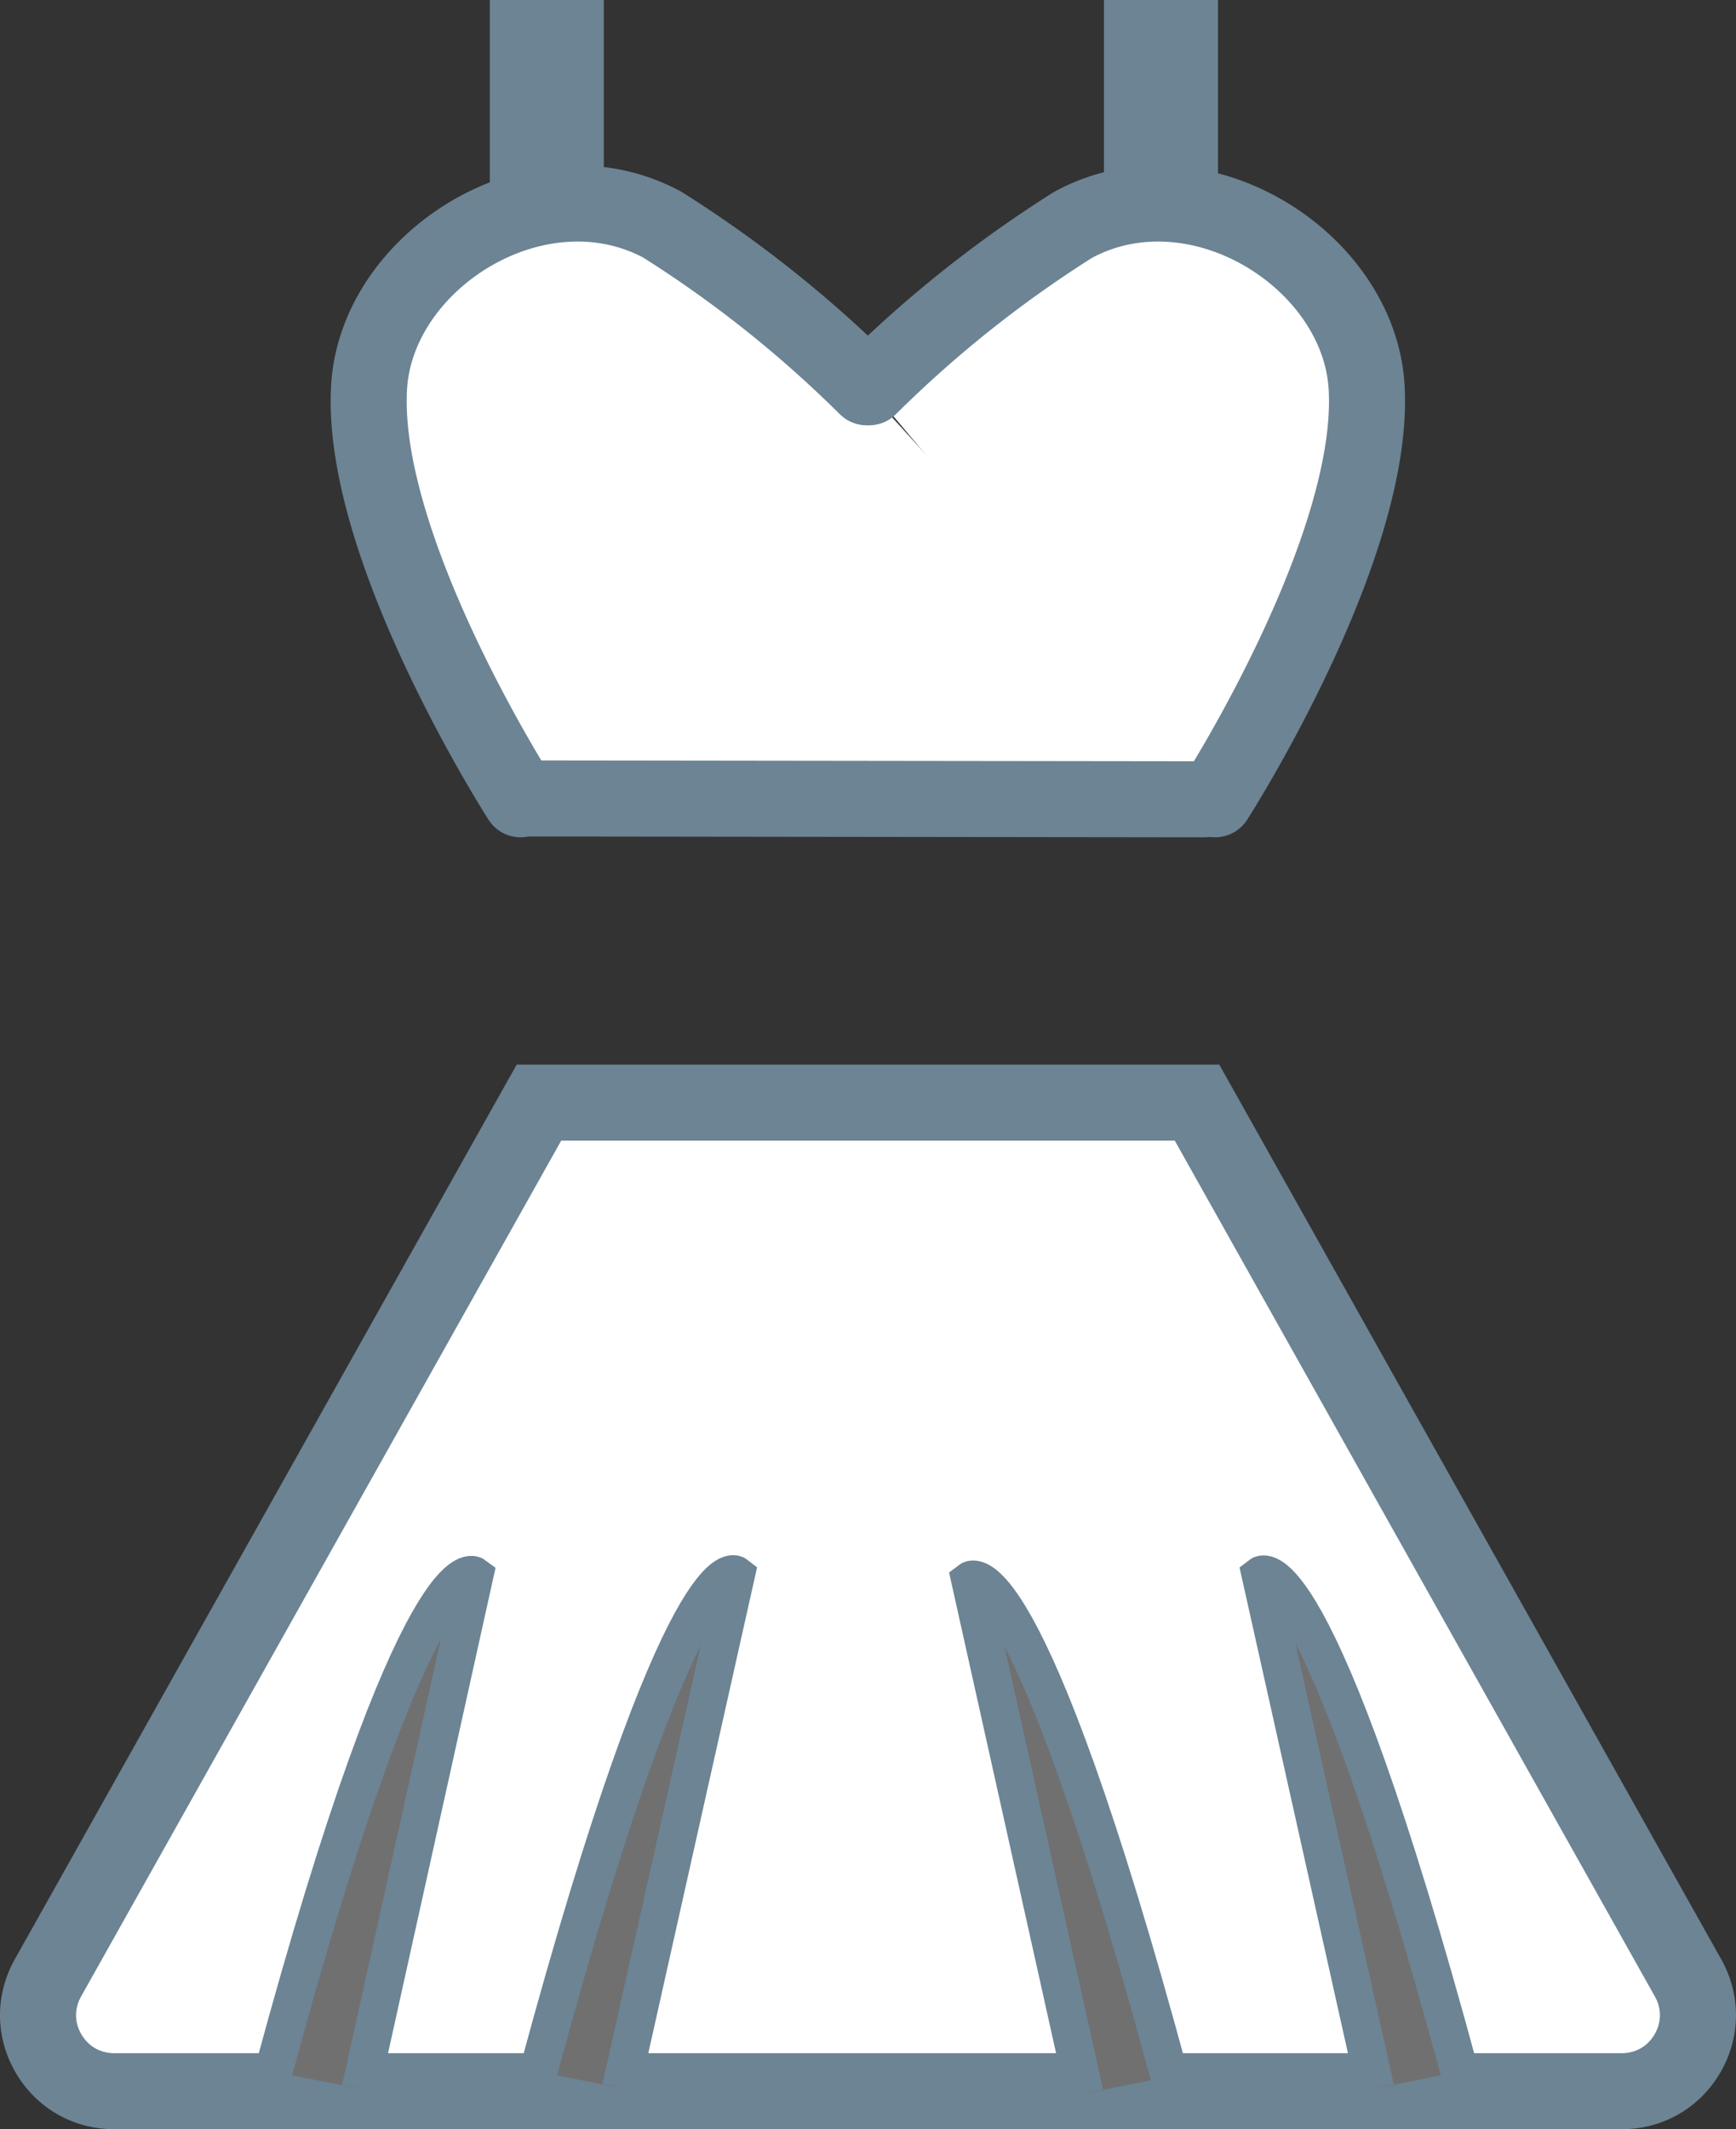<svg id="Outfit" xmlns="http://www.w3.org/2000/svg" width="45.672" height="56" viewBox="0 0 45.672 56">
  <rect x="0" y="0" width="45.672" height="56" fill="#333333" stroke="none"/>
  <g id="Differenzmenge_2" data-name="Differenzmenge 2" transform="translate(-0.117 28)" fill="#fff">
    <path d="M 42.784 27 L 3.121 27 C 2.403 27 1.758 26.63 1.395 26.01 C 1.032 25.391 1.026 24.648 1.377 24.022 L 14.296 1 L 31.61 1 L 44.528 24.022 C 44.88 24.648 44.873 25.391 44.51 26.01 C 44.148 26.63 43.502 27 42.784 27 Z" stroke="none"/>
    <path d="M 42.784 26 C 43.149 26 43.463 25.82 43.647 25.505 C 43.831 25.191 43.835 24.829 43.656 24.511 L 31.024 2 L 14.881 2 L 2.249 24.511 C 2.071 24.829 2.074 25.191 2.258 25.505 C 2.442 25.82 2.757 26 3.121 26 L 42.784 26 M 42.784 28 L 3.121 28 C 2.044 28 1.076 27.445 0.532 26.516 C -0.012 25.587 -0.022 24.471 0.505 23.532 L 13.71 5.177307230042061e-06 L 32.195 5.177307230042061e-06 L 45.401 23.532 C 45.927 24.471 45.917 25.587 45.373 26.516 C 44.829 27.445 43.861 28 42.784 28 Z" stroke="none" fill="#6c8494"/>
  </g>
  <path id="Polygon_4" data-name="Polygon 4" d="M9.722,0l9.722,10.706H0Z" transform="translate(12.755 9.882)" fill="#fff"/>
  <path id="Pfad_4" data-name="Pfad 4" d="M7569.8,2187.332a31.317,31.317,0,0,0-5.374-4.275c-3.262-1.759-7.521.915-7.716,4.275-.247,4.248,3.985,10.836,3.985,10.836" transform="translate(-7547 -2177.147)" fill="#fff" stroke="#6c8494" stroke-linecap="round" stroke-width="2"/>
  <path id="Pfad_5" data-name="Pfad 5" d="M7556.7,2187.332a31.276,31.276,0,0,1,5.373-4.275c3.262-1.759,7.521.915,7.716,4.275.247,4.248-3.985,10.836-3.985,10.836" transform="translate(-7533.835 -2177.147)" fill="#fff" stroke="#6c8494" stroke-linecap="round" stroke-width="2"/>
  <line id="Linie_13" data-name="Linie 13" x2="17.774" y2="0.022" transform="translate(13.916 21)" fill="none" stroke="#6c8494" stroke-linecap="round" stroke-width="2"/>
  <line id="Linie_14" data-name="Linie 14" y2="4.941" transform="translate(14.386)" fill="none" stroke="#6c8494" stroke-width="3"/>
  <line id="Linie_15" data-name="Linie 15" y2="4.941" transform="translate(30.544)" fill="none" stroke="#6c8494" stroke-width="3"/>
  <path id="Pfad_6" data-name="Pfad 6" d="M2.338-.061c-.545,14.64-2.215,13.9-2.215,13.9L0,.012" transform="translate(9.486 54.952) rotate(-167)" fill="#707071" stroke="#6c8494" stroke-width="1"/>
  <path id="Pfad_7" data-name="Pfad 7" d="M2.216-.058c-.544,14.64-2.125,13.9-2.125,13.9L0,.012" transform="translate(16.336 54.928) rotate(-167)" fill="#707071" stroke="#6c8494" stroke-width="1"/>
  <path id="Pfad_8" data-name="Pfad 8" d="M2.667,13.921C2.123-.719.509.021.509.021l-.1,13.83" transform="translate(32.667 41.521) rotate(-13)" fill="#707071" stroke="#6c8494" stroke-width="1"/>
  <path id="Pfad_9" data-name="Pfad 9" d="M2.687,13.922C2.143-.718.514.021.514.021L.406,13.85" transform="translate(25.021 41.656) rotate(-13)" fill="#707071" stroke="#6c8494" stroke-width="1"/>
</svg>

